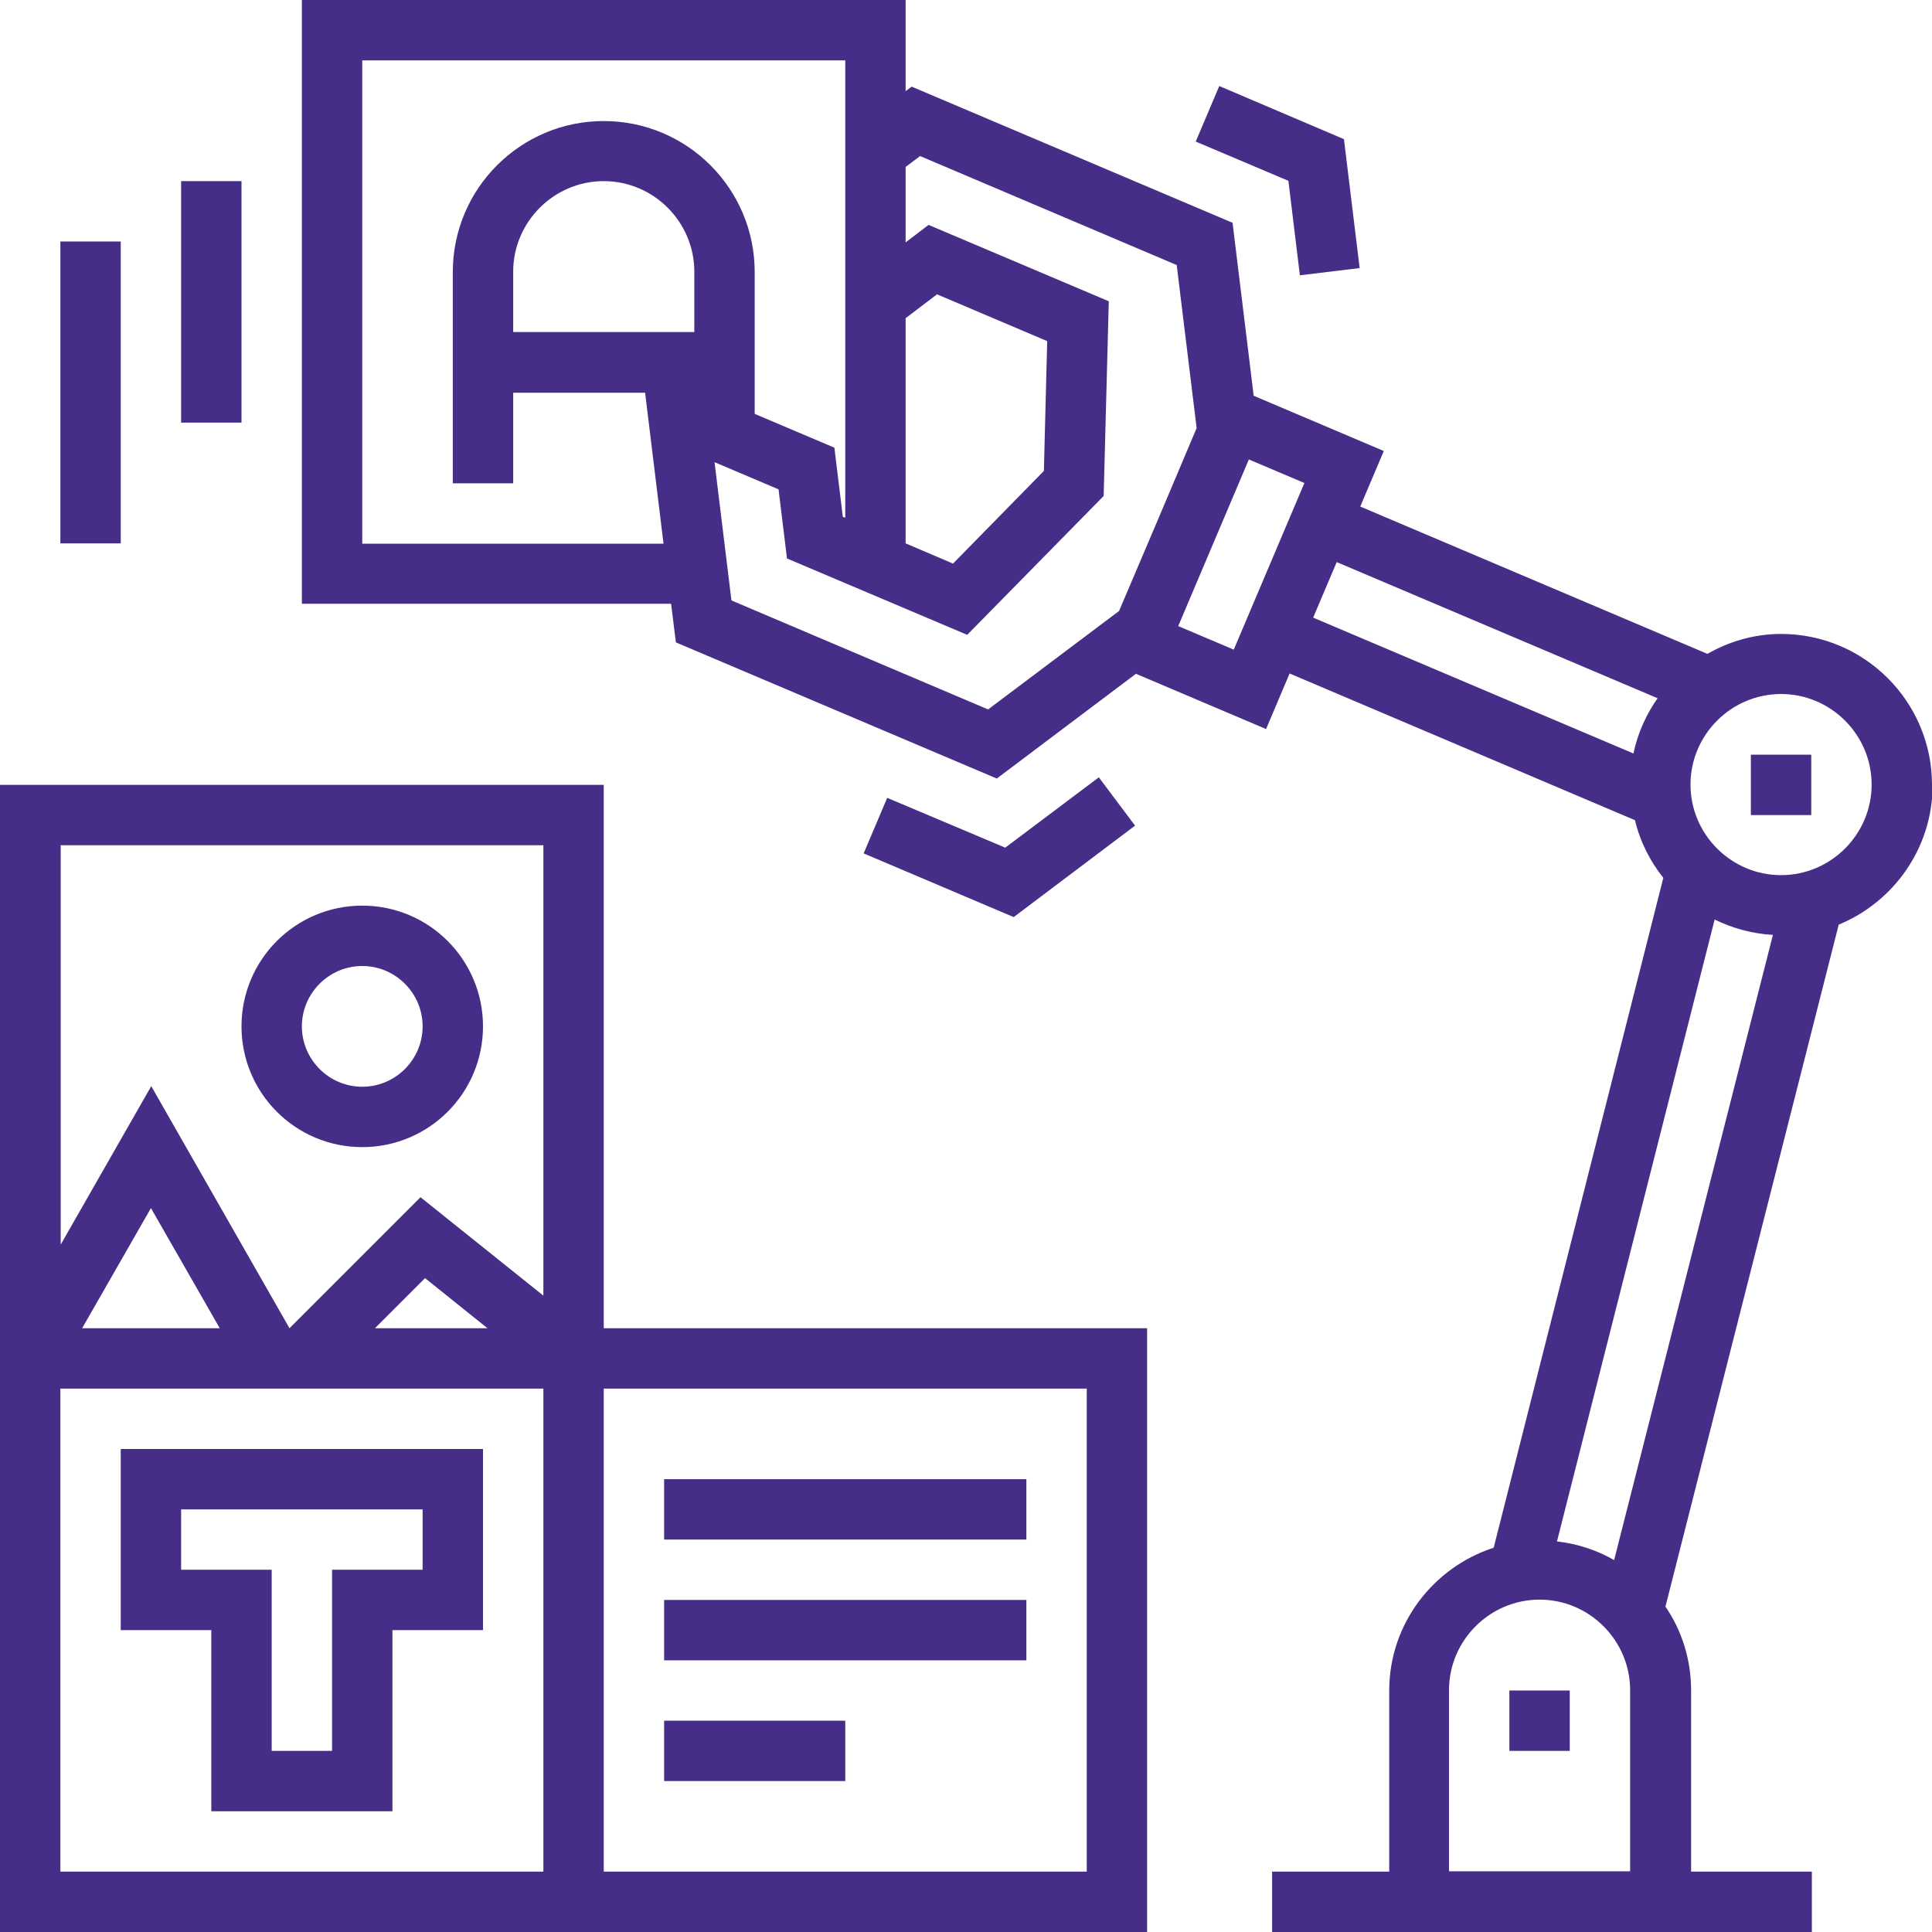 <?xml version="1.0" encoding="UTF-8"?><svg id="a" xmlns="http://www.w3.org/2000/svg" viewBox="0 0 64 64"><defs><style>.b{fill:#462d87;}</style></defs><path class="b" d="M7,60h6v-6h3v-6H4v6h3v6Zm-1-8v-2H14v2h-3v6h-2v-6h-3Z"/><path class="b" d="M20,26H0V64H38v-20H20V26Zm-2,2v14.92l-4.07-3.26-4.34,4.34h0l-4.58-8.02-3,5.25v-13.23H18Zm-1.85,16h-3.73l1.66-1.66,2.07,1.66Zm-8.87,0H2.72l2.28-3.98,2.28,3.98Zm10.72,18H2v-16H18v16Zm18-16v16H20v-16h16Z"/><path class="b" d="M12,38c2.21,0,4-1.79,4-4s-1.79-4-4-4-4,1.79-4,4,1.79,4,4,4Zm0-6c1.1,0,2,.9,2,2s-.9,2-2,2-2-.9-2-2,.9-2,2-2Z"/><rect class="b" x="22" y="49" width="12" height="2"/><rect class="b" x="22" y="53" width="12" height="2"/><rect class="b" x="22" y="57" width="6" height="2"/><rect class="b" x="50" y="56" width="2" height="2"/><rect class="b" x="58" y="25" width="2" height="2"/><path class="b" d="M64,26c0-2.76-2.24-5-5-5-.89,0-1.72,.25-2.44,.66l-11.5-4.88,.78-1.84-4.31-1.83-.7-5.73L30.2,2.87l-.2,.15V0H10V20h12.23l.16,1.28,10.63,4.51,4.61-3.47,4.31,1.83,.78-1.84,11.44,4.86c.17,.71,.5,1.36,.94,1.91l-5.62,22.19c-2,.65-3.46,2.52-3.46,4.73v6h-3.88v2h17.88v-2h-4v-6c0-1.03-.31-1.99-.85-2.78l5.74-22.59c1.82-.75,3.11-2.54,3.11-4.62ZM30,10.54l1.04-.79,3.65,1.55-.11,4.3-3.01,3.07-1.57-.67v-7.46Zm-18,7.46V2H28v15.15l-.08-.03-.28-2.29-2.64-1.12v-4.7c0-2.76-2.24-5-5-5s-5,2.24-5,5v7h2v-3h4.37l.61,5H12Zm11-7h-6v-2c0-1.65,1.35-3,3-3s3,1.35,3,3v2Zm9.73,12.5l-8.5-3.61-.56-4.58,2.12,.9,.28,2.29,5.97,2.53,4.52-4.6,.17-6.45-5.97-2.53-.76,.58v-2.5l.48-.36,8.5,3.61,.66,5.4-1.28,3.03-1.29,3.03-4.35,3.27Zm8.14-1.98l-1.84-.78,1.17-2.76,1.17-2.76,1.84,.78-2.34,5.52h0Zm10.71,29.53l5.22-20.59c.59,.29,1.24,.47,1.93,.51l-5.26,20.71c-.57-.33-1.21-.54-1.9-.62Zm10.42-25.06c0,1.65-1.35,3-3,3s-3-1.35-3-3,1.35-3,3-3,3,1.35,3,3Zm-17.72-7.37l10.63,4.51c-.38,.54-.66,1.16-.8,1.83l-10.61-4.5,.78-1.84Zm3.72,43.37v-6c0-1.65,1.35-3,3-3s3,1.35,3,3v6h-6Z"/><polygon class="b" points="43.06 9.12 45.04 8.88 44.52 4.61 40.39 2.85 39.61 4.69 42.68 5.99 43.06 9.12"/><polygon class="b" points="36.4 25.75 33.3 28.08 29.39 26.43 28.61 28.27 33.58 30.38 37.6 27.35 36.4 25.75"/><rect class="b" x="6" y="6" width="2" height="8"/><rect class="b" x="2" y="8" width="2" height="10"/></svg>